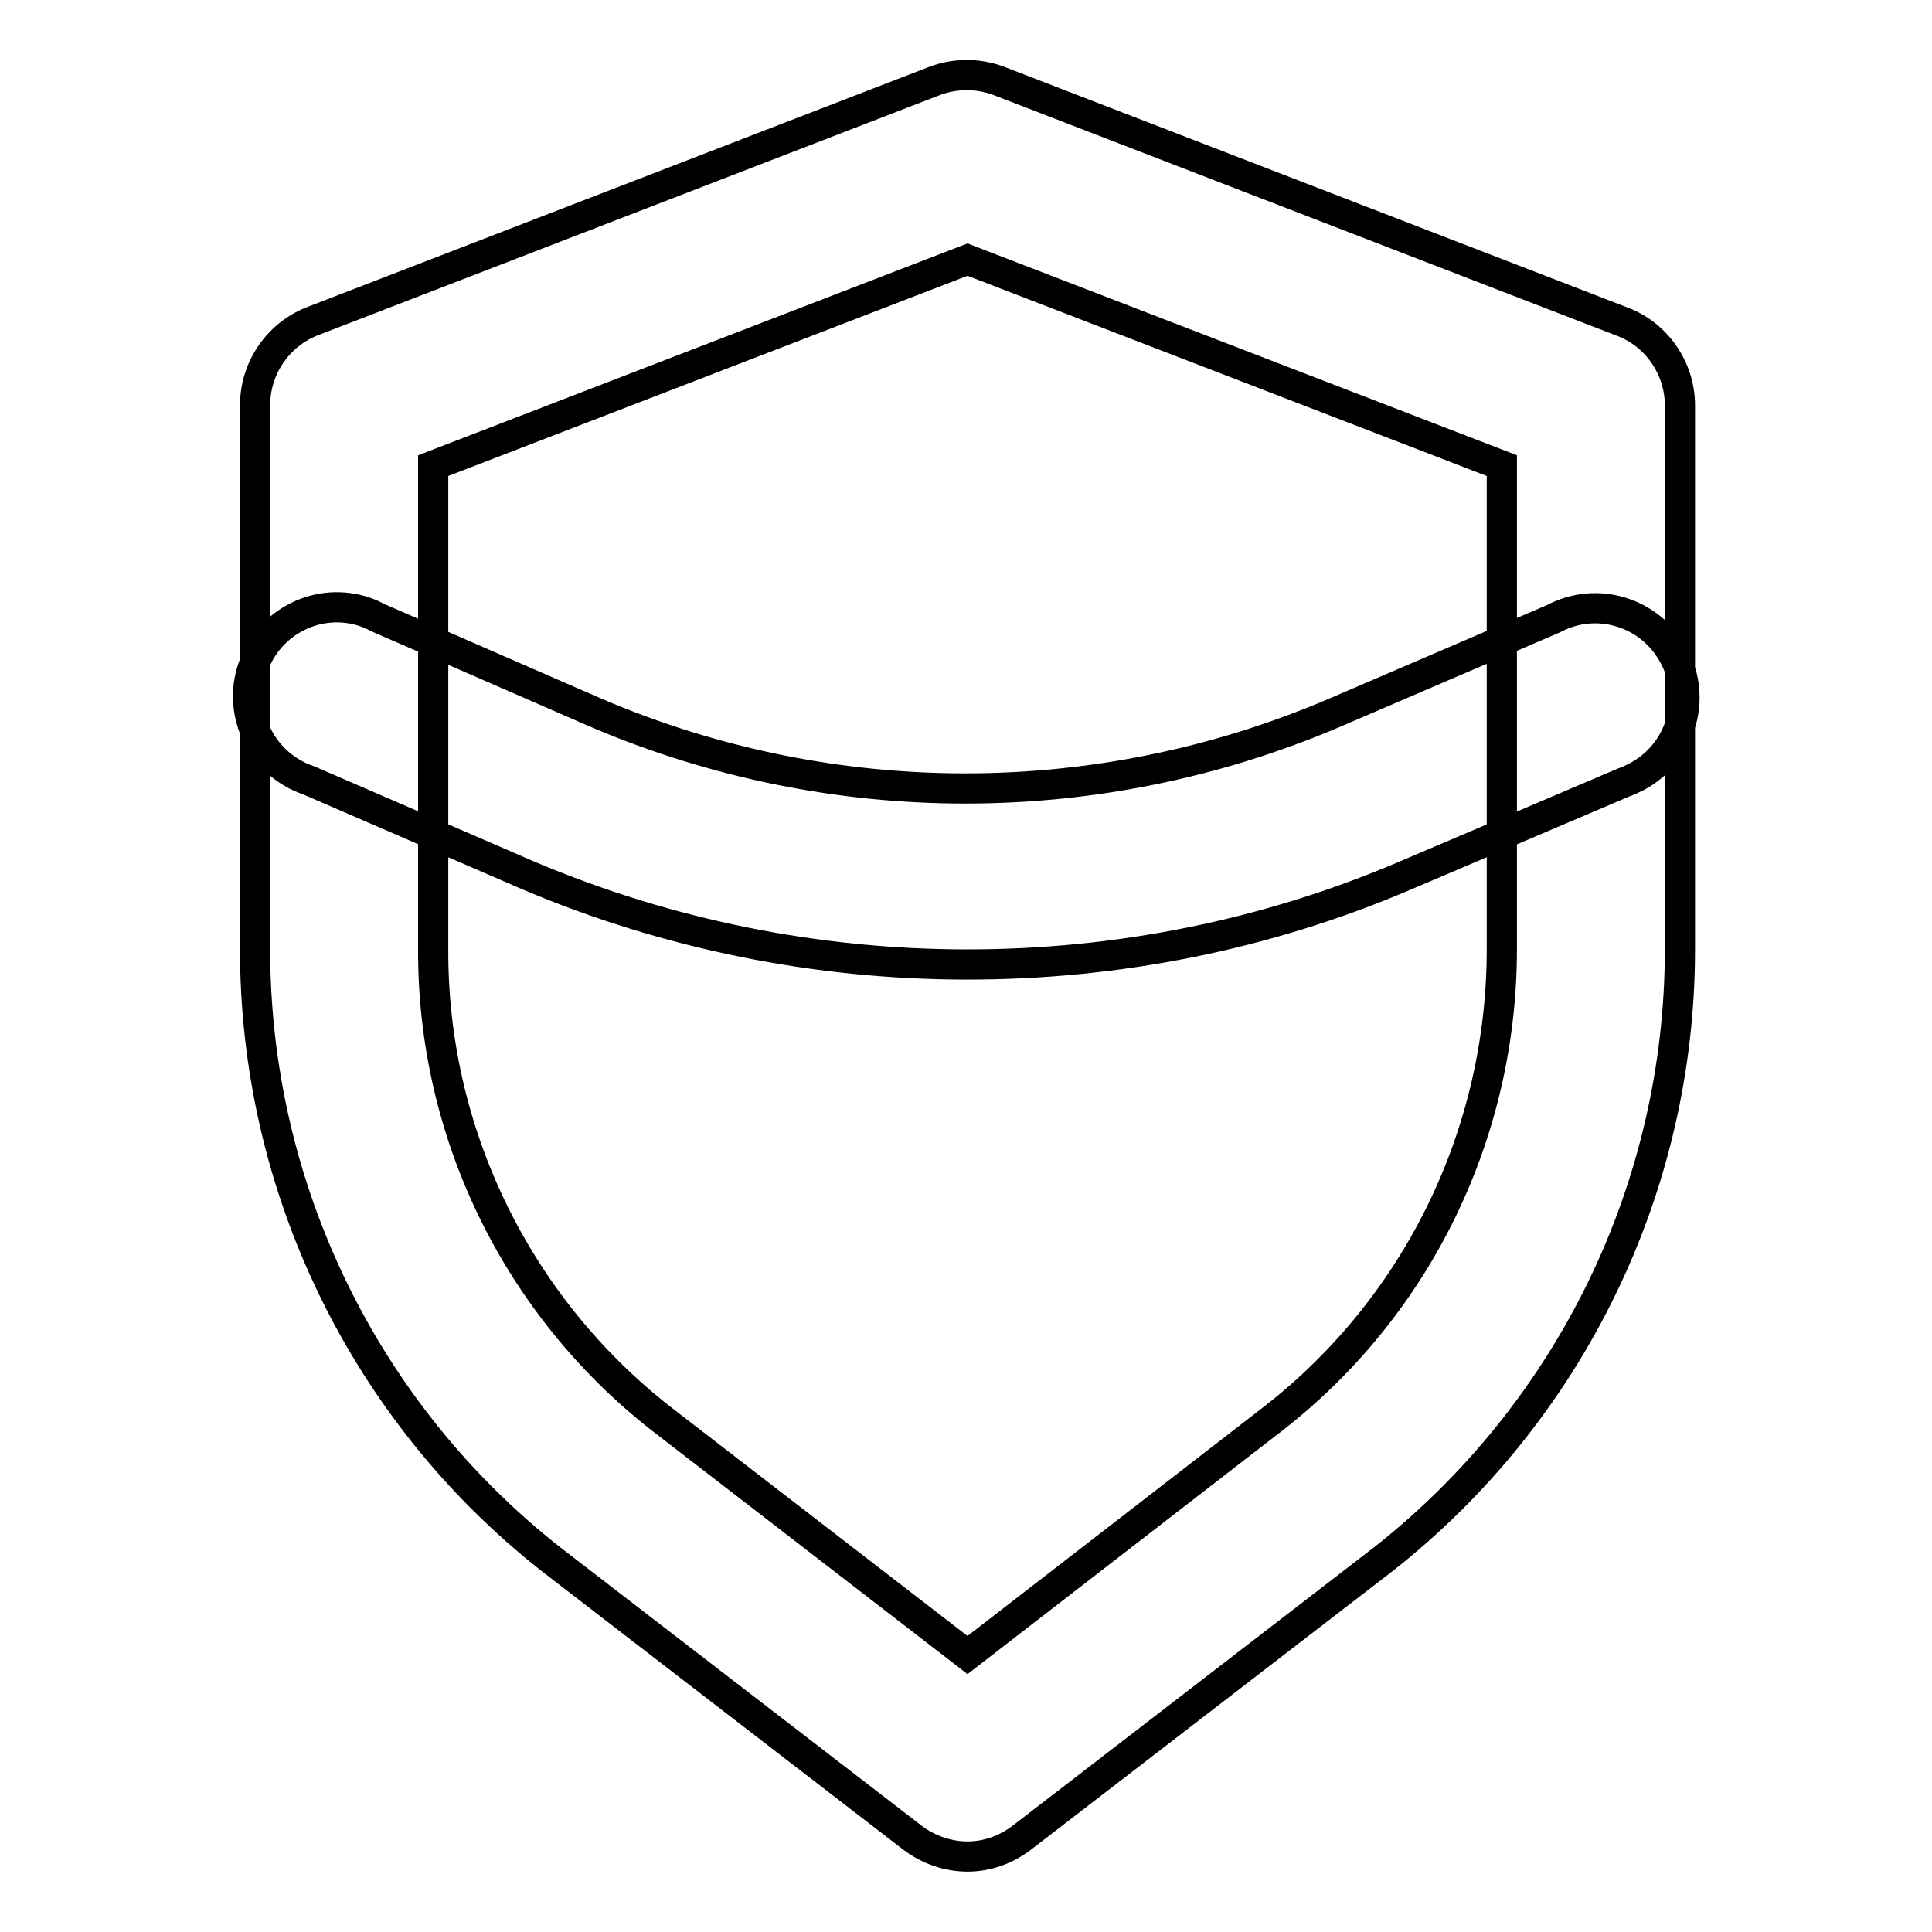 <?xml version="1.0" encoding="utf-8"?>
<!-- Svg Vector Icons : http://www.onlinewebfonts.com/icon -->
<!DOCTYPE svg PUBLIC "-//W3C//DTD SVG 1.1//EN" "http://www.w3.org/Graphics/SVG/1.1/DTD/svg11.dtd">
<svg version="1.1" xmlns="http://www.w3.org/2000/svg" xmlns:xlink="http://www.w3.org/1999/xlink" x="0px" y="0px" viewBox="0 0 256 256" enable-background="new 0 0 256 256" xml:space="preserve">
<g> <path stroke-width="4" fill-opacity="0" stroke="#000000"  d="M128.2,246c-2.6,0-5.2-0.9-7.3-2.5L73,206.6c-24.8-19.5-39.2-49.3-39.2-80.8V53.7c0-4.9,3-9.3,7.5-11.1 l82.6-31.9c2.7-1,5.7-1,8.4,0l82.6,31.9c4.6,1.7,7.7,6.2,7.7,11.1v72.1c0,31.5-14.5,61.3-39.3,80.8l-47.9,36.9 C133.3,245.1,130.8,246,128.2,246L128.2,246z M57.4,61.7v64.1c-0.1,24.2,11,47.1,30.1,62.1l40.7,31.4l40.6-31.4 c19.1-14.9,30.2-37.8,30.2-62.1V61.7l-70.8-27.3L57.4,61.7z M128.2,127.8c-20,0-39.8-4-58.2-11.8l-29.1-12.6 c-6.2-2.1-9.5-8.8-7.4-14.9c2.1-6.2,8.8-9.5,14.9-7.4c0.6,0.2,1.2,0.5,1.8,0.8l28.9,12.6c31.2,13.3,66.4,13.3,97.6,0L205.8,82 c5.8-3.1,12.9-0.9,16,4.9c3.1,5.7,0.9,12.9-4.9,16c-0.6,0.3-1.2,0.6-1.8,0.8L186,116.1C167.7,123.9,148,127.8,128.2,127.8z"/></g>
</svg>